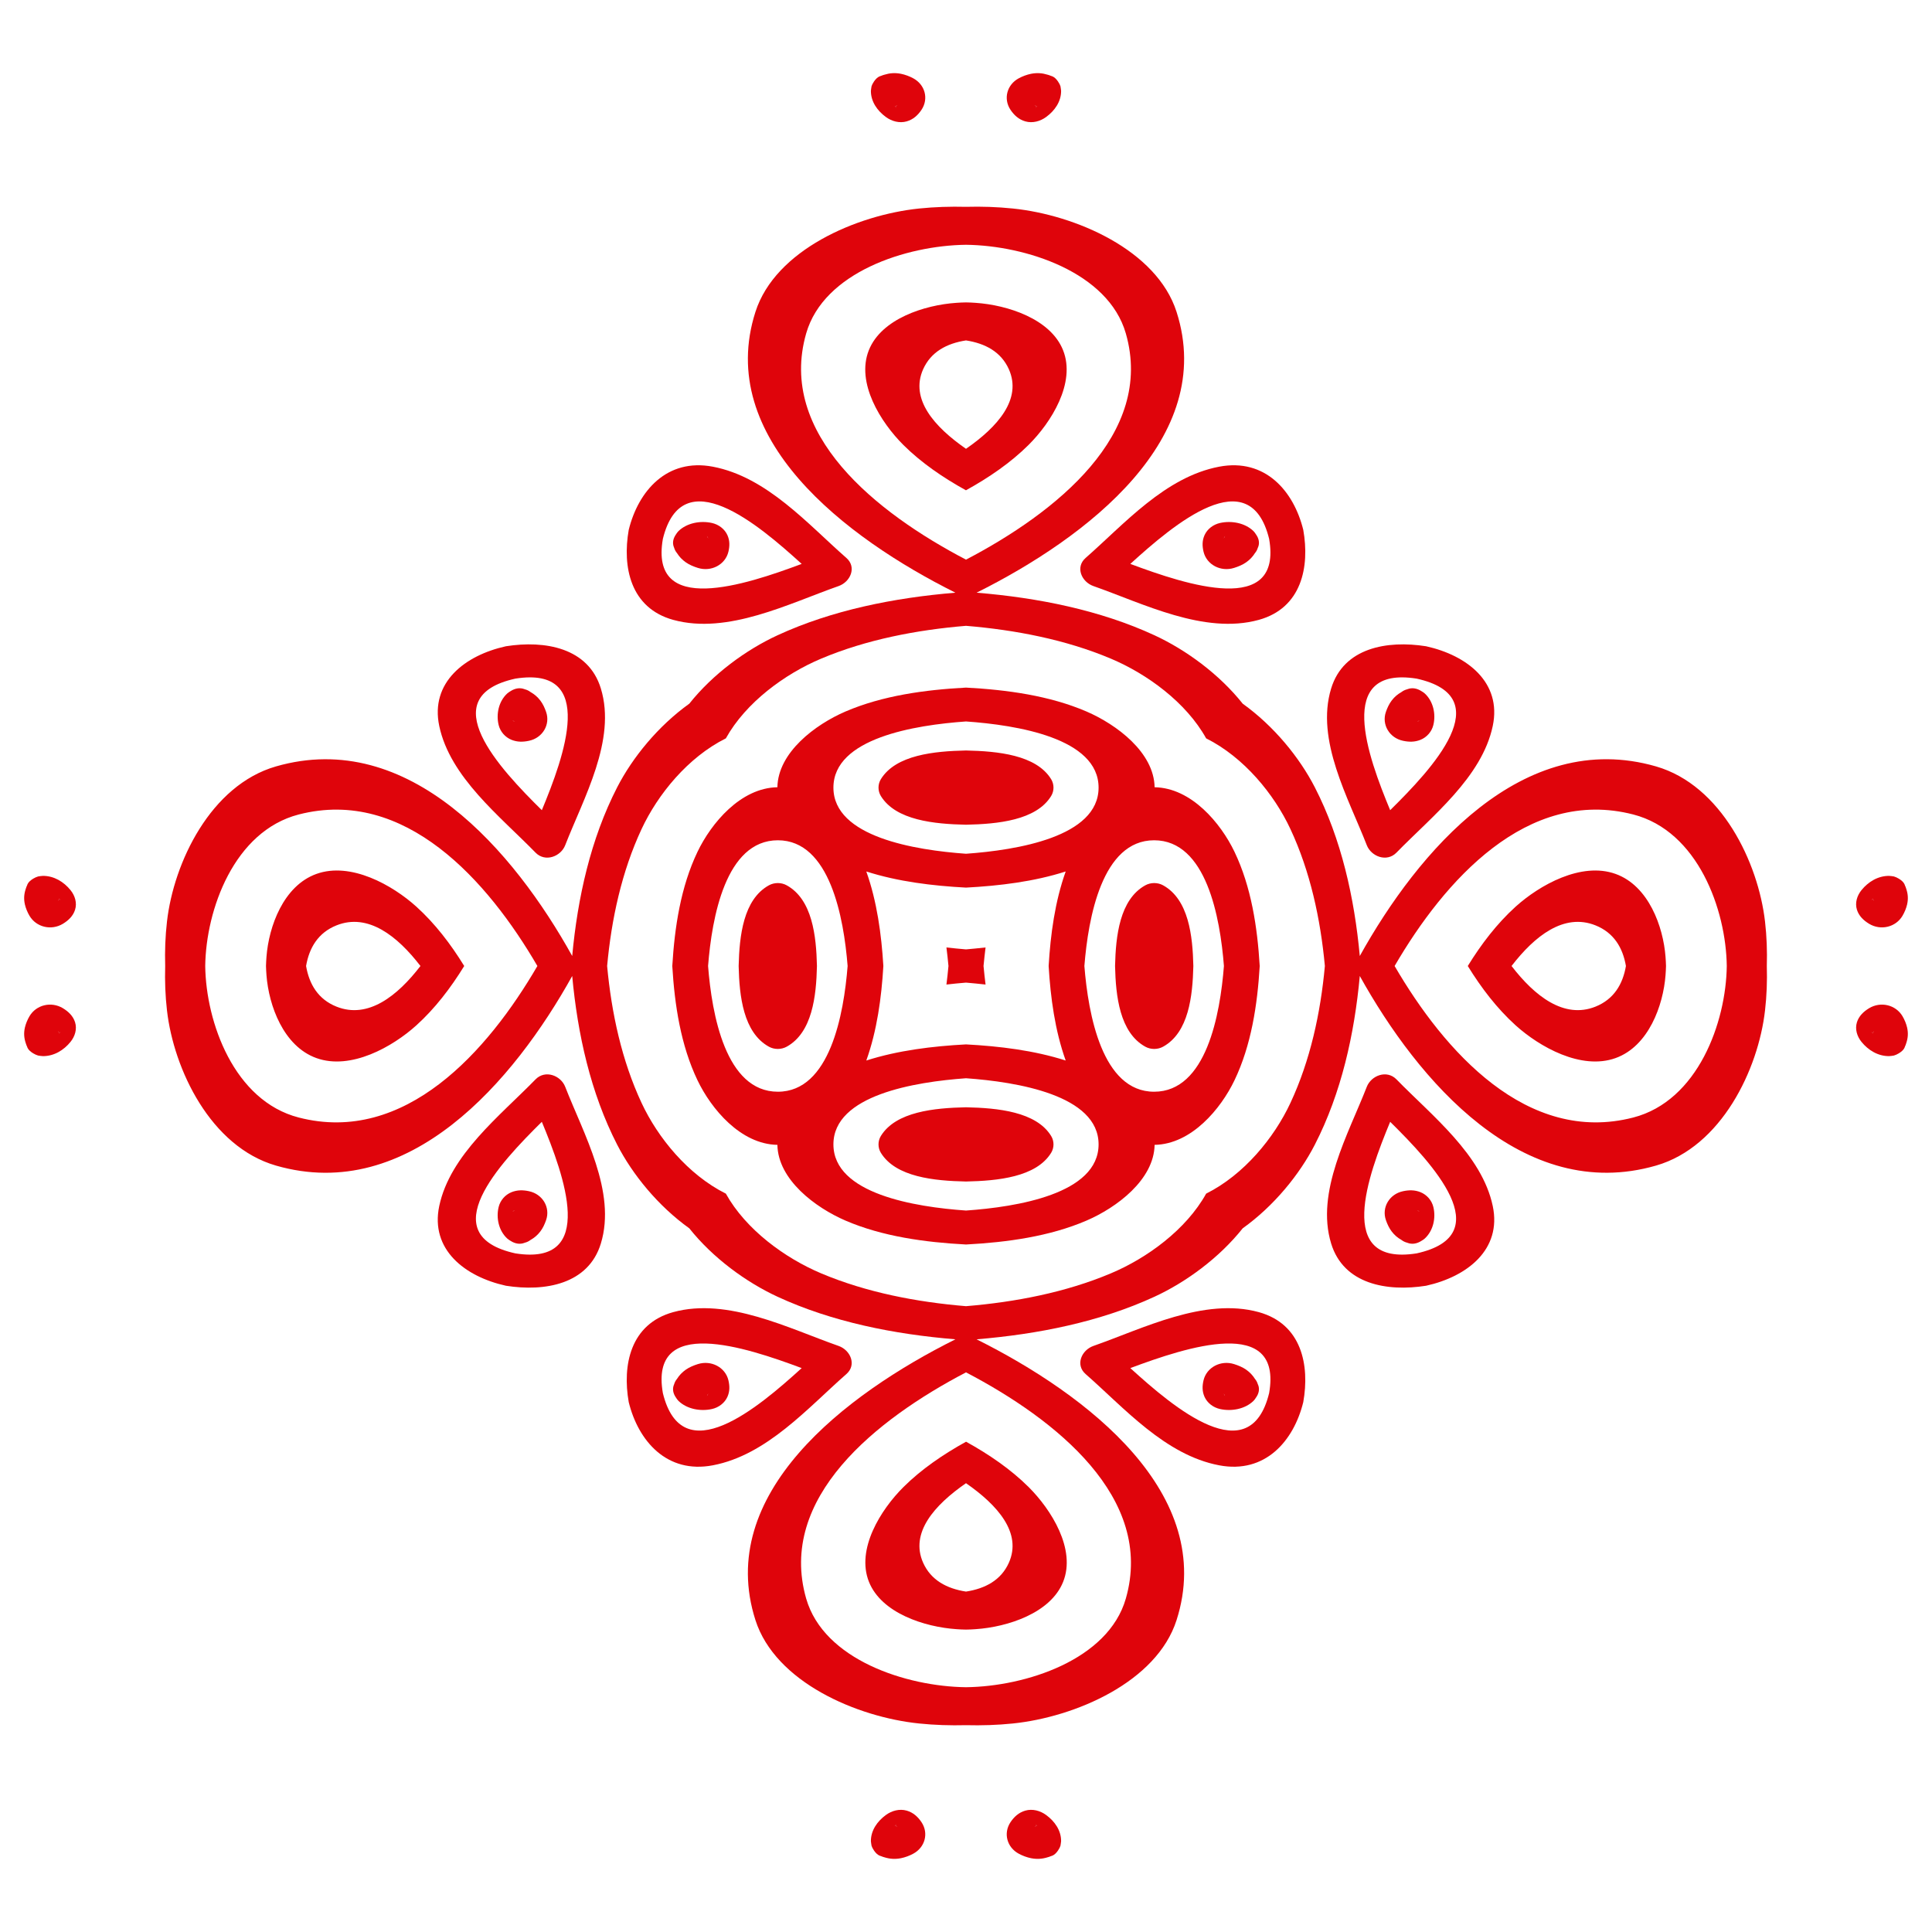 <?xml version="1.0" encoding="utf-8"?>
<!-- Generator: Adobe Illustrator 25.2.1, SVG Export Plug-In . SVG Version: 6.00 Build 0)  -->
<svg version="1.1" id="Capa_1" xmlns="http://www.w3.org/2000/svg" xmlns:xlink="http://www.w3.org/1999/xlink" x="0px" y="0px"
	 viewBox="0 0 400 400" style="enable-background:new 0 0 400 400;" xml:space="preserve">
<style type="text/css">
	.st0{fill:#DF040B;}
</style>
<g>
	<g>
		<path class="st0" d="M200,42.82c-3.26-0.08-6.5,0.02-9.7,0.35c-12.9,1.33-29.77,8.56-33.89,21.39
			c-8.4,26.18,18.59,46.76,41.4,58.15c-12.69,1.05-25.55,3.61-36.84,8.82c-6.52,3.01-13.37,8.02-18.26,14.16
			c-6.47,4.64-11.75,11.13-14.93,17.31c-5.5,10.71-8.2,22.9-9.31,34.93c-12.02-21.63-33.72-47.21-61.34-39.25
			c-13.53,3.9-21.17,19.9-22.56,32.13c-0.35,3.03-0.46,6.1-0.37,9.19c-0.09,3.09,0.02,6.16,0.37,9.19
			c1.4,12.23,9.03,28.22,22.56,32.13c27.62,7.97,49.32-17.62,61.34-39.25c1.11,12.03,3.81,24.22,9.31,34.93
			c3.18,6.18,8.46,12.67,14.93,17.31c4.89,6.14,11.74,11.14,18.26,14.16c11.29,5.22,24.15,7.78,36.84,8.82
			c-22.82,11.39-49.8,31.97-41.4,58.15c4.12,12.83,20.99,20.07,33.89,21.39c3.2,0.33,6.44,0.43,9.7,0.35
			c3.26,0.08,6.5-0.02,9.7-0.35c12.9-1.33,29.77-8.56,33.89-21.39c8.4-26.18-18.59-46.76-41.4-58.15
			c12.69-1.05,25.55-3.61,36.84-8.82c6.52-3.01,13.37-8.02,18.26-14.16c6.48-4.64,11.75-11.13,14.93-17.31
			c5.5-10.71,8.2-22.9,9.31-34.93c12.02,21.63,33.72,47.21,61.34,39.25c13.53-3.9,21.17-19.9,22.56-32.13
			c0.35-3.03,0.46-6.1,0.37-9.19c0.09-3.09-0.02-6.16-0.37-9.19c-1.4-12.23-9.03-28.22-22.56-32.13
			c-27.62-7.97-49.32,17.62-61.34,39.25c-1.11-12.03-3.81-24.22-9.31-34.93c-3.18-6.18-8.46-12.67-14.93-17.31
			c-4.89-6.14-11.74-11.14-18.26-14.16c-11.29-5.22-24.15-7.78-36.84-8.82c22.82-11.39,49.8-31.97,41.4-58.15
			c-4.12-12.83-20.99-20.07-33.89-21.39C206.5,42.84,203.26,42.73,200,42.82z M200,92.92c-6.54-4.53-11.64-10.29-8.87-16.48
			c1.61-3.59,4.87-5.34,8.87-5.96c4,0.62,7.26,2.37,8.87,5.96C211.64,82.64,206.54,88.4,200,92.92z M87.05,200
			c-4.77,6.2-10.85,11.03-17.39,8.41c-3.79-1.52-5.64-4.62-6.29-8.41c0.65-3.79,2.5-6.89,6.29-8.41
			C76.2,188.97,82.28,193.8,87.05,200z M200,307.08c6.54,4.53,11.64,10.29,8.87,16.48c-1.61,3.59-4.87,5.34-8.87,5.96
			c-4-0.62-7.26-2.37-8.87-5.96C188.36,317.36,193.46,311.6,200,307.08z M312.95,200c4.77-6.2,10.85-11.03,17.39-8.41
			c3.79,1.52,5.64,4.62,6.29,8.41c-0.65,3.79-2.5,6.88-6.29,8.41C323.8,211.03,317.72,206.2,312.95,200z M200,62.61
			c-0.68,0.01-1.35,0.04-2.02,0.09c-6.6,0.45-15.5,3.32-18.09,9.79c-2.71,6.77,2.46,14.96,7.14,19.63c3.7,3.68,8.2,6.76,12.96,9.39
			c4.77-2.64,9.26-5.71,12.96-9.39c4.69-4.66,9.85-12.86,7.14-19.63c-2.59-6.48-11.49-9.34-18.09-9.79
			C201.35,62.65,200.68,62.62,200,62.61z M55.07,200c0.02,0.64,0.05,1.28,0.1,1.91c0.48,6.26,3.5,14.69,10.33,17.15
			c7.14,2.57,15.78-2.33,20.7-6.77c3.88-3.51,7.13-7.77,9.91-12.29c-2.78-4.52-6.03-8.78-9.91-12.29
			c-4.92-4.44-13.56-9.34-20.7-6.77c-6.83,2.46-9.85,10.89-10.33,17.15C55.12,198.72,55.09,199.36,55.07,200z M200,337.39
			c0.68-0.01,1.35-0.04,2.02-0.09c6.6-0.45,15.5-3.32,18.09-9.79c2.71-6.77-2.46-14.96-7.14-19.63c-3.7-3.68-8.2-6.76-12.96-9.39
			c-4.77,2.64-9.26,5.71-12.96,9.39c-4.69,4.66-9.85,12.86-7.14,19.63c2.59,6.47,11.49,9.34,18.09,9.79
			C198.65,337.35,199.32,337.38,200,337.39z M344.93,200c-0.02-0.64-0.05-1.28-0.1-1.91c-0.48-6.26-3.5-14.69-10.33-17.15
			c-7.14-2.57-15.78,2.33-20.7,6.77c-3.88,3.51-7.13,7.77-9.91,12.29c2.78,4.52,6.03,8.78,9.91,12.29
			c4.92,4.44,13.56,9.34,20.7,6.77c6.83-2.46,9.85-10.89,10.33-17.15C344.88,201.28,344.91,200.64,344.93,200z M200,115.87
			c-18.57-9.72-39.08-25.97-33.09-46.84c3.64-12.69,20.77-18.21,33.09-18.35c12.32,0.14,29.44,5.66,33.09,18.35
			C239.08,89.9,218.57,106.15,200,115.87z M111.26,200c-10.25,17.61-27.4,37.05-49.41,31.37c-13.38-3.45-19.21-19.69-19.36-31.37
			c0.15-11.68,5.98-27.91,19.36-31.37C83.86,162.95,101.01,182.39,111.26,200z M200,284.13c18.57,9.72,39.08,25.97,33.09,46.84
			c-3.64,12.69-20.77,18.21-33.09,18.35c-12.32-0.14-29.44-5.66-33.09-18.35C160.92,310.1,181.43,293.85,200,284.13z M288.74,200
			c10.25-17.61,27.4-37.05,49.41-31.37c13.38,3.45,19.21,19.69,19.36,31.37c-0.15,11.68-5.98,27.91-19.36,31.37
			C316.14,237.05,298.99,217.61,288.74,200z M200,176.76c-10.51-0.75-27.45-3.47-27.45-13.69c0-10.26,16.92-12.96,27.45-13.7
			c10.53,0.74,27.45,3.44,27.45,13.7C227.45,173.29,210.51,176.01,200,176.76z M175.49,200c-0.79,9.96-3.66,26.03-14.44,26.03
			c-10.82,0-13.67-16.04-14.45-26.03c0.78-9.98,3.63-26.03,14.45-26.03C171.82,173.97,174.7,190.04,175.49,200z M200,223.24
			c10.51,0.75,27.45,3.47,27.45,13.69c0,10.26-16.92,12.96-27.45,13.7c-10.53-0.74-27.45-3.44-27.45-13.7
			C172.55,226.71,189.49,223.99,200,223.24z M224.51,200c0.79-9.96,3.66-26.03,14.44-26.03c10.82,0,13.67,16.04,14.45,26.03
			c-0.78,9.98-3.63,26.03-14.45,26.03C228.18,226.03,225.3,209.96,224.51,200z M200,155.38c-6.57,0.14-14.52,0.91-17.62,5.93
			c-0.66,1.07-0.66,2.44,0,3.51c3.1,5.02,11.05,5.79,17.62,5.93c6.57-0.14,14.52-0.91,17.62-5.93c0.66-1.07,0.66-2.44,0-3.51
			C214.52,156.29,206.57,155.52,200,155.38z M152.93,200c0.14,6.23,0.96,13.76,6.25,16.7c1.13,0.63,2.57,0.63,3.71,0
			c5.29-2.94,6.11-10.48,6.25-16.7c-0.14-6.23-0.96-13.77-6.25-16.7c-1.13-0.63-2.57-0.63-3.71,0
			C153.89,186.24,153.08,193.77,152.93,200z M200,244.62c6.57-0.14,14.52-0.91,17.62-5.93c0.66-1.07,0.66-2.44,0-3.51
			c-3.1-5.02-11.05-5.79-17.62-5.93c-6.57,0.14-14.52,0.91-17.62,5.93c-0.66,1.07-0.66,2.44,0,3.51
			C185.48,243.71,193.43,244.48,200,244.62z M247.07,200c-0.14-6.23-0.96-13.76-6.25-16.7c-1.13-0.63-2.57-0.63-3.71,0
			c-5.29,2.94-6.11,10.48-6.25,16.7c0.14,6.23,0.96,13.76,6.25,16.7c1.13,0.63,2.57,0.63,3.71,0
			C246.11,213.76,246.92,206.23,247.07,200z M200,142.36c-8.49,0.45-17.3,1.66-24.95,4.95c-6.23,2.68-13.97,8.45-14.1,15.68
			c-7.63,0.13-13.71,7.46-16.54,13.37c-3.47,7.25-4.74,15.6-5.22,23.65c0.48,8.05,1.75,16.4,5.22,23.65
			c2.83,5.91,8.91,13.24,16.54,13.37c0.13,7.23,7.87,12.99,14.1,15.68c7.64,3.29,16.46,4.5,24.95,4.95
			c8.49-0.45,17.3-1.66,24.95-4.95c6.23-2.68,13.97-8.45,14.1-15.68c7.63-0.13,13.71-7.46,16.54-13.37
			c3.47-7.25,4.74-15.6,5.22-23.65c-0.48-8.05-1.75-16.4-5.22-23.65c-2.83-5.91-8.91-13.24-16.54-13.37
			c-0.13-7.23-7.87-12.99-14.1-15.68C217.3,144.02,208.49,142.81,200,142.36z M179.36,180.43c6.55,2.1,13.71,2.97,20.64,3.34
			c6.93-0.37,14.09-1.24,20.64-3.34c-2.22,6.21-3.14,13-3.53,19.57c0.39,6.57,1.31,13.36,3.53,19.57
			c-6.55-2.1-13.71-2.97-20.64-3.34c-6.93,0.37-14.09,1.24-20.64,3.34c2.22-6.21,3.14-13,3.53-19.57
			C182.49,193.43,181.57,186.64,179.36,180.43z M200,196.56c-1.35-0.11-2.7-0.25-4.05-0.4c0.16,1.28,0.3,2.56,0.42,3.84
			c-0.12,1.28-0.26,2.56-0.42,3.84c1.35-0.16,2.7-0.29,4.05-0.4c1.35,0.11,2.7,0.25,4.05,0.4c-0.16-1.28-0.3-2.56-0.42-3.84
			c0.12-1.28,0.26-2.56,0.42-3.84C202.7,196.31,201.35,196.44,200,196.56z M150.28,152.87c4.14-7.45,12.23-13.36,19.79-16.53
			c9.3-3.91,19.68-5.92,29.93-6.77c10.25,0.85,20.63,2.86,29.93,6.77c7.56,3.18,15.65,9.08,19.79,16.53
			c7.86,3.93,14.09,11.59,17.44,18.76c4.12,8.81,6.24,18.66,7.14,28.37c-0.89,9.72-3.02,19.56-7.14,28.37
			c-3.35,7.17-9.58,14.83-17.44,18.76c-4.14,7.45-12.23,13.36-19.79,16.53c-9.3,3.91-19.68,5.92-29.93,6.77
			c-10.25-0.85-20.63-2.86-29.93-6.77c-7.56-3.18-15.65-9.08-19.79-16.53c-7.86-3.93-14.09-11.59-17.44-18.76
			c-4.12-8.81-6.24-18.66-7.14-28.37c0.89-9.72,3.02-19.56,7.14-28.37C136.19,164.46,142.42,156.79,150.28,152.87z"/>
		<path class="st0" d="M139.39,128.34c11.28,3.1,23.98-3.41,34.23-7c2.45-0.86,3.8-3.91,1.62-5.82
			c-7.97-6.98-16.46-16.78-27.67-18.9c-9.5-1.8-15.42,5.03-17.4,13.09C128.83,117.34,130.48,125.88,139.39,128.34z M165.98,116.75
			c-11.69,4.37-31.55,10.92-28.74-5.18C141.25,95.23,156.93,108.52,165.98,116.75z"/>
		<path class="st0" d="M124.4,257.46c3.27-10.69-3.6-22.73-7.38-32.45c-0.9-2.32-4.12-3.6-6.14-1.54
			c-7.37,7.56-17.7,15.6-19.94,26.23c-1.9,9.01,5.3,14.62,13.81,16.5C112.81,267.47,121.82,265.91,124.4,257.46z M112.18,232.26
			c4.6,11.08,11.52,29.91-5.47,27.24C89.48,255.7,103.5,240.83,112.18,232.26z"/>
		<path class="st0" d="M260.61,271.66c-11.28-3.1-23.98,3.41-34.23,7c-2.45,0.86-3.8,3.91-1.62,5.82
			c7.97,6.98,16.46,16.78,27.67,18.9c9.5,1.8,15.42-5.03,17.4-13.09C271.18,282.66,269.52,274.12,260.61,271.66z M234.02,283.25
			c11.69-4.37,31.55-10.92,28.74,5.18C258.75,304.77,243.07,291.48,234.02,283.25z"/>
		<path class="st0" d="M275.6,142.54c-3.27,10.69,3.6,22.73,7.38,32.45c0.9,2.32,4.12,3.6,6.14,1.54
			c7.37-7.56,17.7-15.6,19.94-26.23c1.9-9.01-5.3-14.62-13.81-16.5C287.19,132.53,278.18,134.09,275.6,142.54z M287.82,167.74
			c-4.6-11.08-11.52-29.91,5.47-27.24C310.52,144.3,296.5,159.17,287.82,167.74z"/>
		<path class="st0" d="M260.61,128.34c-11.28,3.1-23.98-3.41-34.23-7c-2.45-0.86-3.8-3.91-1.62-5.82
			c7.97-6.98,16.46-16.78,27.67-18.9c9.5-1.8,15.42,5.03,17.4,13.09C271.18,117.34,269.52,125.88,260.61,128.34z M234.02,116.75
			c11.69,4.37,31.55,10.92,28.74-5.18C258.75,95.23,243.07,108.52,234.02,116.75z"/>
		<path class="st0" d="M124.4,142.54c3.27,10.69-3.6,22.73-7.38,32.45c-0.9,2.32-4.12,3.6-6.14,1.54
			c-7.37-7.56-17.7-15.6-19.94-26.23c-1.9-9.01,5.3-14.62,13.81-16.5C112.81,132.53,121.82,134.09,124.4,142.54z M112.18,167.74
			c4.6-11.08,11.52-29.91-5.47-27.24C89.48,144.3,103.5,159.17,112.18,167.74z"/>
		<path class="st0" d="M139.39,271.66c11.28-3.1,23.98,3.41,34.23,7c2.45,0.86,3.8,3.91,1.62,5.82
			c-7.97,6.98-16.46,16.78-27.67,18.9c-9.5,1.8-15.42-5.03-17.4-13.09C128.83,282.66,130.48,274.12,139.39,271.66z M165.98,283.25
			c-11.69-4.37-31.55-10.92-28.74,5.18C141.25,304.77,156.93,291.48,165.98,283.25z"/>
		<path class="st0" d="M275.6,257.46c-3.27-10.69,3.6-22.73,7.38-32.45c0.9-2.32,4.12-3.6,6.14-1.54
			c7.37,7.56,17.7,15.6,19.94,26.23c1.9,9.01-5.3,14.62-13.81,16.5C287.19,267.47,278.18,265.91,275.6,257.46z M287.82,232.26
			c-4.6,11.08-11.52,29.91,5.47,27.24C310.52,255.7,296.5,240.83,287.82,232.26z"/>
		<path class="st0" d="M183.42,24.23c1.2,0.88,2.8,1.33,4.3,0.9c1.36-0.39,2.33-1.29,3.07-2.4c1.52-2.28,0.74-5.22-1.75-6.54
			c-0.75-0.4-1.65-0.74-2.5-0.91c-1.28-0.25-2.35-0.15-3.48,0.2c-0.21,0.06-0.41,0.12-0.6,0.21c-0.11,0.04-0.21,0.07-0.33,0.11
			c-0.45,0.18-0.86,0.6-1.17,1.06c-0.01,0.01-0.01,0.02-0.02,0.03c-0.11,0.17-0.21,0.33-0.3,0.5c-0.03,0.06-0.05,0.12-0.08,0.18
			c-0.04,0.1-0.1,0.21-0.12,0.3c-0.01,0.04-0.01,0.09-0.02,0.14c-0.03,0.1-0.04,0.2-0.05,0.31c-0.01,0.1-0.03,0.21-0.04,0.31
			c0,0.06-0.02,0.11-0.02,0.17C180.29,21.01,181.62,22.92,183.42,24.23z M185.39,22.2c-0.02-0.01-0.03-0.03-0.05-0.04
			c0.11,0.03,0.2,0.07,0.24,0.12C185.5,22.25,185.45,22.23,185.39,22.2z M185.19,22.04L185.19,22.04c0.21-0.07,0.42-0.14,0.64-0.23
			C185.64,21.94,185.42,22.01,185.19,22.04z"/>
		<path class="st0" d="M14.59,215.72c0.93-1.14,1.4-2.65,0.95-4.08c-0.41-1.29-1.36-2.2-2.53-2.91c-2.41-1.44-5.5-0.7-6.9,1.66
			c-0.42,0.71-0.78,1.57-0.96,2.37c-0.27,1.21-0.16,2.23,0.21,3.3c0.06,0.2,0.13,0.39,0.22,0.57c0.04,0.1,0.07,0.2,0.12,0.31
			c0.19,0.43,0.64,0.81,1.12,1.11c0.01,0.01,0.02,0.01,0.03,0.02c0.18,0.11,0.35,0.2,0.53,0.28c0.06,0.03,0.13,0.05,0.19,0.07
			c0.11,0.04,0.22,0.09,0.32,0.12c0.05,0.01,0.1,0.01,0.14,0.02c0.11,0.02,0.22,0.04,0.32,0.05c0.11,0.01,0.22,0.03,0.33,0.03
			c0.06,0,0.12,0.02,0.18,0.02C11.19,218.68,13.21,217.42,14.59,215.72z M12.45,213.85c-0.01,0.02-0.03,0.03-0.04,0.04
			c0.03-0.1,0.07-0.19,0.12-0.22C12.5,213.74,12.47,213.79,12.45,213.85z M12.28,214.04L12.28,214.04c-0.07-0.2-0.15-0.4-0.24-0.61
			C12.17,213.61,12.24,213.82,12.28,214.04z"/>
		<path class="st0" d="M216.58,375.77c-1.2-0.88-2.8-1.33-4.3-0.9c-1.36,0.39-2.33,1.29-3.07,2.4c-1.52,2.28-0.74,5.22,1.75,6.54
			c0.75,0.4,1.65,0.74,2.5,0.91c1.28,0.25,2.35,0.15,3.48-0.2c0.21-0.06,0.41-0.12,0.6-0.21c0.11-0.04,0.21-0.07,0.33-0.11
			c0.45-0.18,0.86-0.6,1.17-1.06c0.01-0.01,0.01-0.02,0.02-0.03c0.11-0.17,0.21-0.33,0.3-0.5c0.03-0.06,0.05-0.12,0.08-0.18
			c0.04-0.1,0.1-0.21,0.12-0.3c0.01-0.04,0.01-0.09,0.02-0.14c0.03-0.1,0.04-0.2,0.05-0.31c0.01-0.11,0.03-0.21,0.04-0.31
			c0-0.06,0.02-0.11,0.02-0.17C219.71,378.99,218.38,377.08,216.58,375.77z M214.61,377.8c0.02,0.01,0.03,0.03,0.05,0.04
			c-0.11-0.03-0.2-0.07-0.24-0.12C214.5,377.75,214.55,377.77,214.61,377.8z M214.81,377.96
			C214.81,377.96,214.81,377.96,214.81,377.96c-0.21,0.07-0.42,0.14-0.64,0.23C214.36,378.06,214.58,377.99,214.81,377.96z"/>
		<path class="st0" d="M385.41,184.28c-0.93,1.14-1.4,2.65-0.95,4.08c0.41,1.29,1.36,2.2,2.53,2.91c2.41,1.44,5.5,0.7,6.9-1.66
			c0.42-0.71,0.78-1.57,0.96-2.37c0.27-1.21,0.16-2.23-0.21-3.3c-0.06-0.2-0.13-0.39-0.22-0.57c-0.04-0.1-0.07-0.2-0.12-0.31
			c-0.19-0.43-0.64-0.81-1.12-1.11c-0.01-0.01-0.02-0.01-0.03-0.02c-0.18-0.11-0.35-0.2-0.53-0.28c-0.06-0.03-0.13-0.05-0.19-0.07
			c-0.11-0.04-0.22-0.09-0.32-0.12c-0.05-0.01-0.1-0.01-0.14-0.02c-0.11-0.02-0.22-0.04-0.32-0.05c-0.11-0.01-0.22-0.03-0.33-0.03
			c-0.06,0-0.11-0.02-0.18-0.02C388.81,181.32,386.79,182.58,385.41,184.28z M387.55,186.15c0.01-0.02,0.03-0.03,0.04-0.04
			c-0.03,0.1-0.07,0.19-0.12,0.22C387.5,186.26,387.53,186.21,387.55,186.15z M387.72,185.96L387.72,185.96
			c0.07,0.2,0.15,0.4,0.24,0.61C387.83,186.39,387.76,186.18,387.72,185.96z"/>
		<path class="st0" d="M216.58,24.23c-1.2,0.88-2.8,1.33-4.3,0.9c-1.36-0.39-2.33-1.29-3.07-2.4c-1.52-2.28-0.74-5.22,1.75-6.54
			c0.75-0.4,1.65-0.74,2.5-0.91c1.28-0.25,2.35-0.15,3.48,0.2c0.21,0.06,0.41,0.12,0.6,0.21c0.11,0.04,0.21,0.07,0.33,0.11
			c0.45,0.18,0.86,0.6,1.17,1.06c0.01,0.01,0.01,0.02,0.02,0.03c0.11,0.17,0.21,0.33,0.3,0.5c0.03,0.06,0.05,0.12,0.08,0.18
			c0.04,0.1,0.1,0.21,0.12,0.3c0.01,0.04,0.01,0.09,0.02,0.14c0.03,0.1,0.04,0.2,0.05,0.31c0.01,0.1,0.03,0.21,0.04,0.31
			c0,0.06,0.02,0.11,0.02,0.17C219.71,21.01,218.38,22.92,216.58,24.23z M214.61,22.2c0.02-0.01,0.03-0.03,0.05-0.04
			c-0.11,0.03-0.2,0.07-0.24,0.12C214.5,22.25,214.55,22.23,214.61,22.2z M214.81,22.04L214.81,22.04
			c-0.21-0.07-0.42-0.14-0.64-0.23C214.36,21.94,214.58,22.01,214.81,22.04z"/>
		<path class="st0" d="M14.59,184.28c0.93,1.14,1.4,2.65,0.95,4.08c-0.41,1.29-1.36,2.2-2.53,2.91c-2.41,1.44-5.5,0.7-6.9-1.66
			c-0.42-0.71-0.78-1.57-0.96-2.37c-0.27-1.21-0.16-2.23,0.21-3.3c0.06-0.2,0.13-0.39,0.22-0.57c0.04-0.1,0.07-0.2,0.12-0.31
			c0.19-0.43,0.64-0.81,1.12-1.11c0.01-0.01,0.02-0.01,0.03-0.02c0.18-0.11,0.35-0.2,0.53-0.28c0.06-0.03,0.13-0.05,0.19-0.07
			c0.11-0.04,0.22-0.09,0.32-0.12c0.05-0.01,0.1-0.01,0.14-0.02c0.11-0.02,0.22-0.04,0.32-0.05c0.11-0.01,0.22-0.03,0.33-0.03
			c0.06,0,0.12-0.02,0.18-0.02C11.19,181.32,13.21,182.58,14.59,184.28z M12.45,186.15c-0.01-0.02-0.03-0.03-0.04-0.04
			c0.03,0.1,0.07,0.19,0.12,0.22C12.5,186.26,12.47,186.21,12.45,186.15z M12.28,185.96L12.28,185.96c-0.07,0.2-0.15,0.4-0.24,0.61
			C12.17,186.39,12.24,186.18,12.28,185.96z"/>
		<path class="st0" d="M183.42,375.77c1.2-0.88,2.8-1.33,4.3-0.9c1.36,0.39,2.33,1.29,3.07,2.4c1.52,2.28,0.74,5.22-1.75,6.54
			c-0.75,0.4-1.65,0.74-2.5,0.91c-1.28,0.25-2.35,0.15-3.48-0.2c-0.21-0.06-0.41-0.12-0.6-0.21c-0.11-0.04-0.21-0.07-0.33-0.11
			c-0.45-0.18-0.86-0.6-1.17-1.06c-0.01-0.01-0.01-0.02-0.02-0.03c-0.11-0.17-0.21-0.33-0.3-0.5c-0.03-0.06-0.05-0.12-0.08-0.18
			c-0.04-0.1-0.1-0.21-0.12-0.3c-0.01-0.04-0.01-0.09-0.02-0.14c-0.03-0.1-0.04-0.2-0.05-0.31c-0.01-0.11-0.03-0.21-0.04-0.31
			c0-0.06-0.02-0.11-0.02-0.17C180.29,378.99,181.62,377.08,183.42,375.77z M185.39,377.8c-0.02,0.01-0.03,0.03-0.05,0.04
			c0.11-0.03,0.2-0.07,0.24-0.12C185.5,377.75,185.45,377.77,185.39,377.8z M185.19,377.96L185.19,377.96
			c0.21,0.07,0.42,0.14,0.64,0.23C185.64,378.06,185.42,377.99,185.19,377.96z"/>
		<path class="st0" d="M385.41,215.72c-0.93-1.14-1.4-2.65-0.95-4.08c0.41-1.29,1.36-2.2,2.53-2.91c2.41-1.44,5.5-0.7,6.9,1.66
			c0.42,0.71,0.78,1.57,0.96,2.37c0.27,1.21,0.16,2.23-0.21,3.3c-0.06,0.2-0.13,0.39-0.22,0.57c-0.04,0.1-0.07,0.2-0.12,0.31
			c-0.19,0.43-0.64,0.81-1.12,1.11c-0.01,0.01-0.02,0.01-0.03,0.02c-0.18,0.11-0.35,0.2-0.53,0.28c-0.06,0.03-0.13,0.05-0.19,0.07
			c-0.11,0.04-0.22,0.09-0.32,0.12c-0.05,0.01-0.1,0.01-0.14,0.02c-0.11,0.02-0.22,0.04-0.32,0.05c-0.11,0.01-0.22,0.03-0.33,0.03
			c-0.06,0-0.11,0.02-0.18,0.02C388.81,218.68,386.79,217.42,385.41,215.72z M387.55,213.85c0.01,0.02,0.03,0.03,0.04,0.04
			c-0.03-0.1-0.07-0.19-0.12-0.22C387.5,213.74,387.53,213.79,387.55,213.85z M387.72,214.04L387.72,214.04
			c0.07-0.2,0.15-0.4,0.24-0.61C387.83,213.61,387.76,213.82,387.72,214.04z"/>
		<path class="st0" d="M139.54,113.33c0.01,0.03,0.02,0.05,0.03,0.07c0.12,0.41,0.31,0.78,0.6,1.12c0.46,0.73,1.03,1.35,1.84,1.92
			c0.73,0.51,1.62,0.87,2.48,1.14c2.75,0.87,5.68-0.66,6.32-3.35c0.28-1.19,0.3-2.29-0.2-3.42c-0.57-1.28-1.81-2.23-3.24-2.54
			c-2.38-0.52-5.14,0-6.88,1.67c-0.21,0.21-0.38,0.44-0.53,0.69C139.39,111.43,139.14,112.4,139.54,113.33z M146.37,110.96
			c0.12,0.16,0.21,0.33,0.25,0.52C146.54,111.3,146.46,111.13,146.37,110.96z"/>
		<path class="st0" d="M108.58,257.32c0.03-0.01,0.05-0.02,0.08-0.03c0.43-0.11,0.83-0.3,1.18-0.57c0.77-0.44,1.43-0.97,2.02-1.75
			c0.54-0.7,0.92-1.54,1.2-2.35c0.92-2.61-0.7-5.39-3.53-5.99c-1.26-0.27-2.41-0.28-3.61,0.19c-1.35,0.54-2.35,1.72-2.68,3.07
			c-0.55,2.25,0,4.88,1.76,6.52c0.22,0.2,0.47,0.36,0.73,0.51C106.57,257.46,107.59,257.7,108.58,257.32z M106.08,250.84
			c0.17-0.11,0.35-0.2,0.55-0.23C106.43,250.68,106.25,250.76,106.08,250.84z"/>
		<path class="st0" d="M260.46,286.67c-0.01-0.03-0.02-0.05-0.04-0.07c-0.12-0.41-0.31-0.78-0.6-1.12
			c-0.46-0.73-1.03-1.35-1.84-1.92c-0.73-0.51-1.62-0.87-2.48-1.14c-2.75-0.87-5.68,0.66-6.32,3.35c-0.28,1.19-0.3,2.29,0.2,3.42
			c0.57,1.28,1.81,2.23,3.24,2.54c2.38,0.52,5.14,0,6.88-1.67c0.21-0.21,0.38-0.44,0.53-0.69
			C260.61,288.57,260.86,287.6,260.46,286.67z M253.63,289.04c-0.12-0.16-0.21-0.33-0.25-0.52
			C253.46,288.7,253.54,288.87,253.63,289.04z"/>
		<path class="st0" d="M291.42,142.68c-0.03,0.01-0.05,0.02-0.08,0.03c-0.43,0.11-0.83,0.3-1.18,0.57
			c-0.77,0.44-1.43,0.97-2.02,1.75c-0.54,0.7-0.92,1.54-1.2,2.35c-0.92,2.61,0.7,5.39,3.53,5.99c1.26,0.27,2.41,0.28,3.61-0.19
			c1.35-0.54,2.35-1.72,2.68-3.07c0.55-2.25,0-4.88-1.76-6.52c-0.22-0.2-0.47-0.36-0.73-0.51
			C293.43,142.54,292.41,142.3,291.42,142.68z M293.92,149.16c-0.17,0.11-0.35,0.2-0.55,0.23
			C293.57,149.32,293.75,149.24,293.92,149.16z"/>
		<path class="st0" d="M260.46,113.33c-0.01,0.03-0.02,0.05-0.04,0.07c-0.12,0.41-0.31,0.78-0.6,1.12
			c-0.46,0.73-1.03,1.35-1.84,1.92c-0.73,0.51-1.62,0.87-2.48,1.14c-2.75,0.87-5.68-0.66-6.32-3.35c-0.28-1.19-0.3-2.29,0.2-3.42
			c0.57-1.28,1.81-2.23,3.24-2.54c2.38-0.52,5.14,0,6.88,1.67c0.21,0.21,0.38,0.44,0.53,0.69
			C260.61,111.43,260.86,112.4,260.46,113.33z M253.63,110.96c-0.12,0.16-0.21,0.33-0.25,0.52
			C253.46,111.3,253.54,111.13,253.63,110.96z"/>
		<path class="st0" d="M108.58,142.68c0.03,0.01,0.05,0.02,0.08,0.03c0.43,0.11,0.83,0.3,1.18,0.57c0.77,0.44,1.43,0.97,2.02,1.75
			c0.54,0.7,0.92,1.54,1.2,2.35c0.92,2.61-0.7,5.39-3.53,5.99c-1.26,0.27-2.41,0.28-3.61-0.19c-1.35-0.54-2.35-1.72-2.68-3.07
			c-0.55-2.25,0-4.88,1.76-6.52c0.22-0.2,0.47-0.36,0.73-0.51C106.57,142.54,107.59,142.3,108.58,142.68z M106.08,149.16
			c0.17,0.11,0.35,0.2,0.55,0.23C106.43,149.32,106.25,149.24,106.08,149.16z"/>
		<path class="st0" d="M139.54,286.67c0.01-0.03,0.02-0.05,0.03-0.07c0.12-0.41,0.31-0.78,0.6-1.12c0.46-0.73,1.03-1.35,1.84-1.92
			c0.73-0.51,1.62-0.87,2.48-1.14c2.75-0.87,5.68,0.66,6.32,3.35c0.28,1.19,0.3,2.29-0.2,3.42c-0.57,1.28-1.81,2.23-3.24,2.54
			c-2.38,0.52-5.14,0-6.88-1.67c-0.21-0.21-0.38-0.44-0.53-0.69C139.39,288.57,139.14,287.6,139.54,286.67z M146.37,289.04
			c0.12-0.16,0.21-0.33,0.25-0.52C146.54,288.7,146.46,288.87,146.37,289.04z"/>
		<path class="st0" d="M291.42,257.32c-0.03-0.01-0.05-0.02-0.08-0.03c-0.43-0.11-0.83-0.3-1.18-0.57
			c-0.77-0.44-1.43-0.97-2.02-1.75c-0.54-0.7-0.92-1.54-1.2-2.35c-0.92-2.61,0.7-5.39,3.53-5.99c1.26-0.27,2.41-0.28,3.61,0.19
			c1.35,0.54,2.35,1.72,2.68,3.07c0.55,2.25,0,4.88-1.76,6.52c-0.22,0.2-0.47,0.36-0.73,0.51
			C293.43,257.46,292.41,257.7,291.42,257.32z M293.92,250.84c-0.17-0.11-0.35-0.2-0.55-0.23
			C293.57,250.68,293.75,250.76,293.92,250.84z"/>
	</g>
</g>
</svg>
